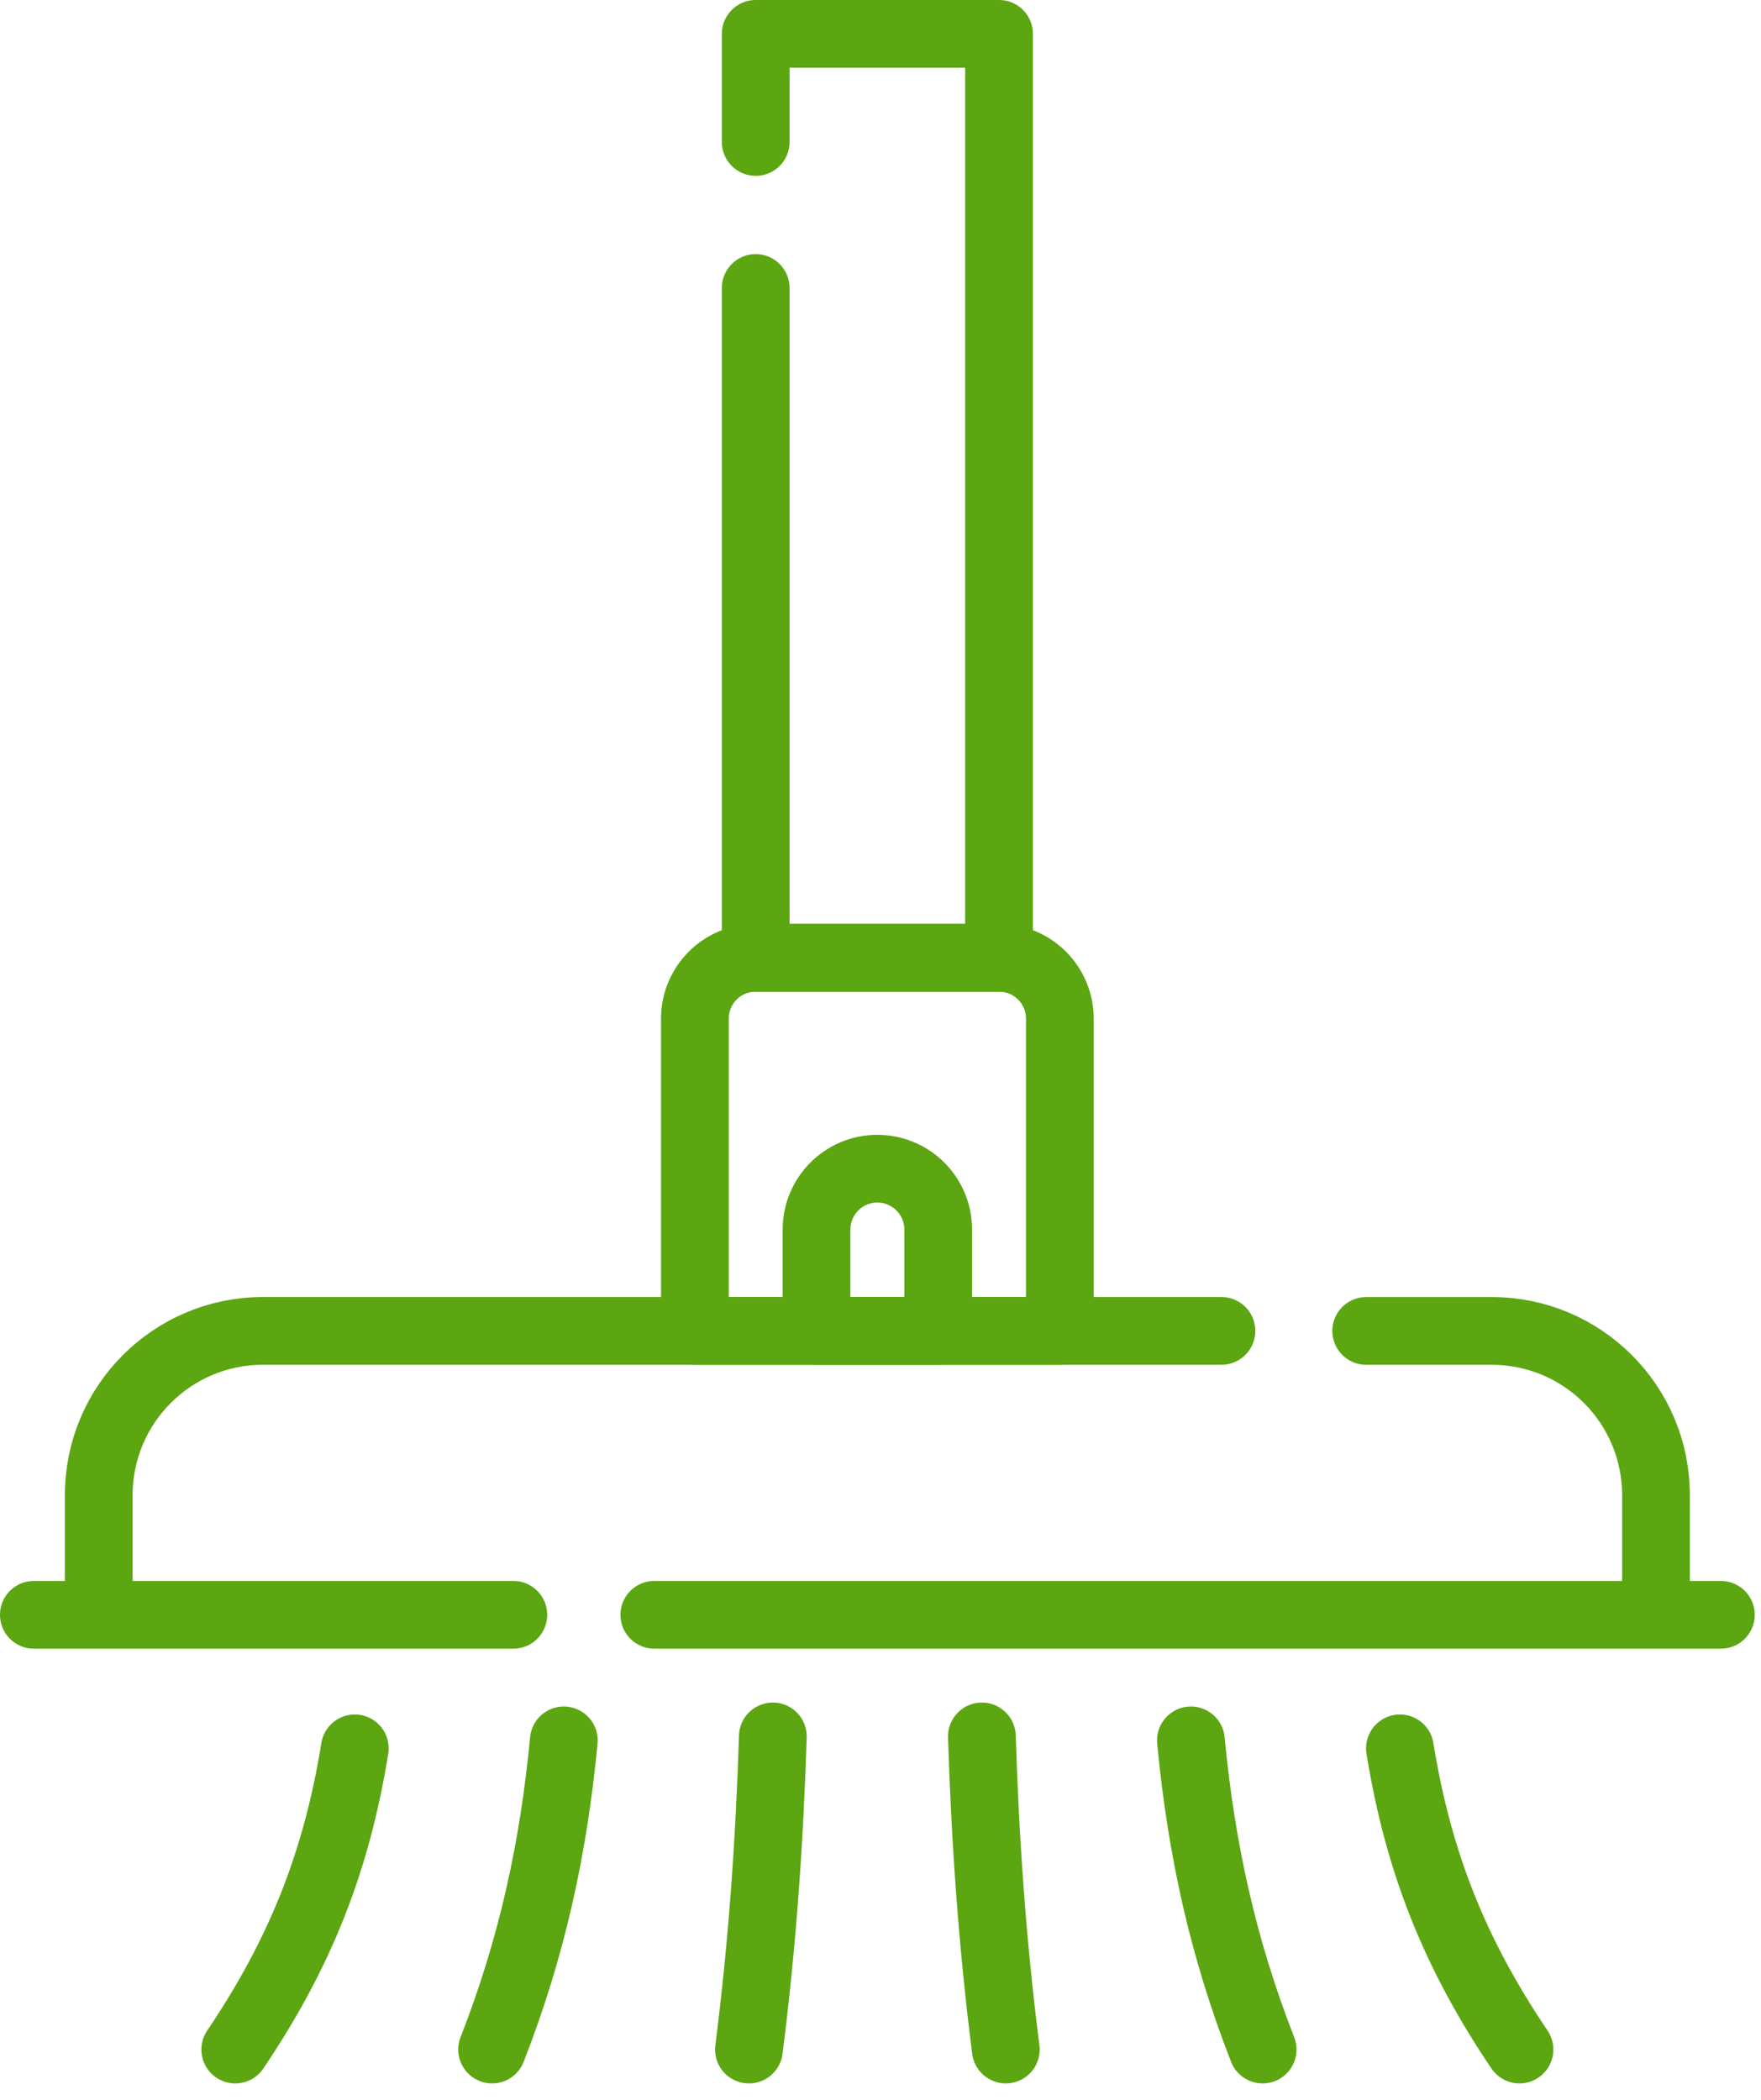 <?xml version="1.0" encoding="UTF-8"?> <svg xmlns="http://www.w3.org/2000/svg" width="52" height="62" viewBox="0 0 52 62" fill="none"> <path d="M2.916 47.439V44.146C2.916 41.467 5.087 39.296 7.766 39.296H36.068" stroke="#5BA611" stroke-width="2" stroke-miterlimit="10" stroke-linecap="round" stroke-linejoin="round"></path> <path d="M40.342 39.297H44.049C46.728 39.297 48.899 41.468 48.899 44.146V47.399" stroke="#5BA611" stroke-width="2" stroke-miterlimit="10" stroke-linecap="round" stroke-linejoin="round"></path> <path d="M31.296 39.296H20.519V30.076C20.519 29.084 21.323 28.28 22.315 28.28H29.5C30.492 28.28 31.296 29.084 31.296 30.076V39.296Z" stroke="#5BA611" stroke-width="2" stroke-miterlimit="10" stroke-linecap="round" stroke-linejoin="round"></path> <path d="M22.315 4.192V1H29.5V28.279H22.315V8.503" stroke="#5BA611" stroke-width="2" stroke-miterlimit="10" stroke-linecap="round" stroke-linejoin="round"></path> <path d="M27.704 39.296H24.111V36.303C24.111 35.311 24.916 34.507 25.907 34.507C26.899 34.507 27.704 35.311 27.704 36.303V39.296Z" stroke="#5BA611" stroke-width="2" stroke-miterlimit="10" stroke-linecap="round" stroke-linejoin="round"></path> <path d="M19.321 47.679H50.815" stroke="#5BA611" stroke-width="2" stroke-miterlimit="10" stroke-linecap="round" stroke-linejoin="round"></path> <path d="M1 47.679H15.158" stroke="#5BA611" stroke-width="2" stroke-miterlimit="10" stroke-linecap="round" stroke-linejoin="round"></path> <path d="M10.477 51.622C9.932 54.988 8.857 57.683 6.947 60.515" stroke="#5BA611" stroke-width="2" stroke-miterlimit="10" stroke-linecap="round" stroke-linejoin="round"></path> <path d="M16.649 51.387C16.343 54.594 15.705 57.51 14.531 60.515" stroke="#5BA611" stroke-width="2" stroke-miterlimit="10" stroke-linecap="round" stroke-linejoin="round"></path> <path d="M22.821 51.27C22.723 54.371 22.509 57.436 22.115 60.515" stroke="#5BA611" stroke-width="2" stroke-miterlimit="10" stroke-linecap="round" stroke-linejoin="round"></path> <path d="M28.994 51.27C29.091 54.371 29.306 57.436 29.7 60.515" stroke="#5BA611" stroke-width="2" stroke-miterlimit="10" stroke-linecap="round" stroke-linejoin="round"></path> <path d="M35.166 51.387C35.472 54.594 36.11 57.51 37.284 60.515" stroke="#5BA611" stroke-width="2" stroke-miterlimit="10" stroke-linecap="round" stroke-linejoin="round"></path> <path d="M41.338 51.622C41.883 54.988 42.958 57.683 44.868 60.515" stroke="#5BA611" stroke-width="2" stroke-miterlimit="10" stroke-linecap="round" stroke-linejoin="round"></path> </svg> 
